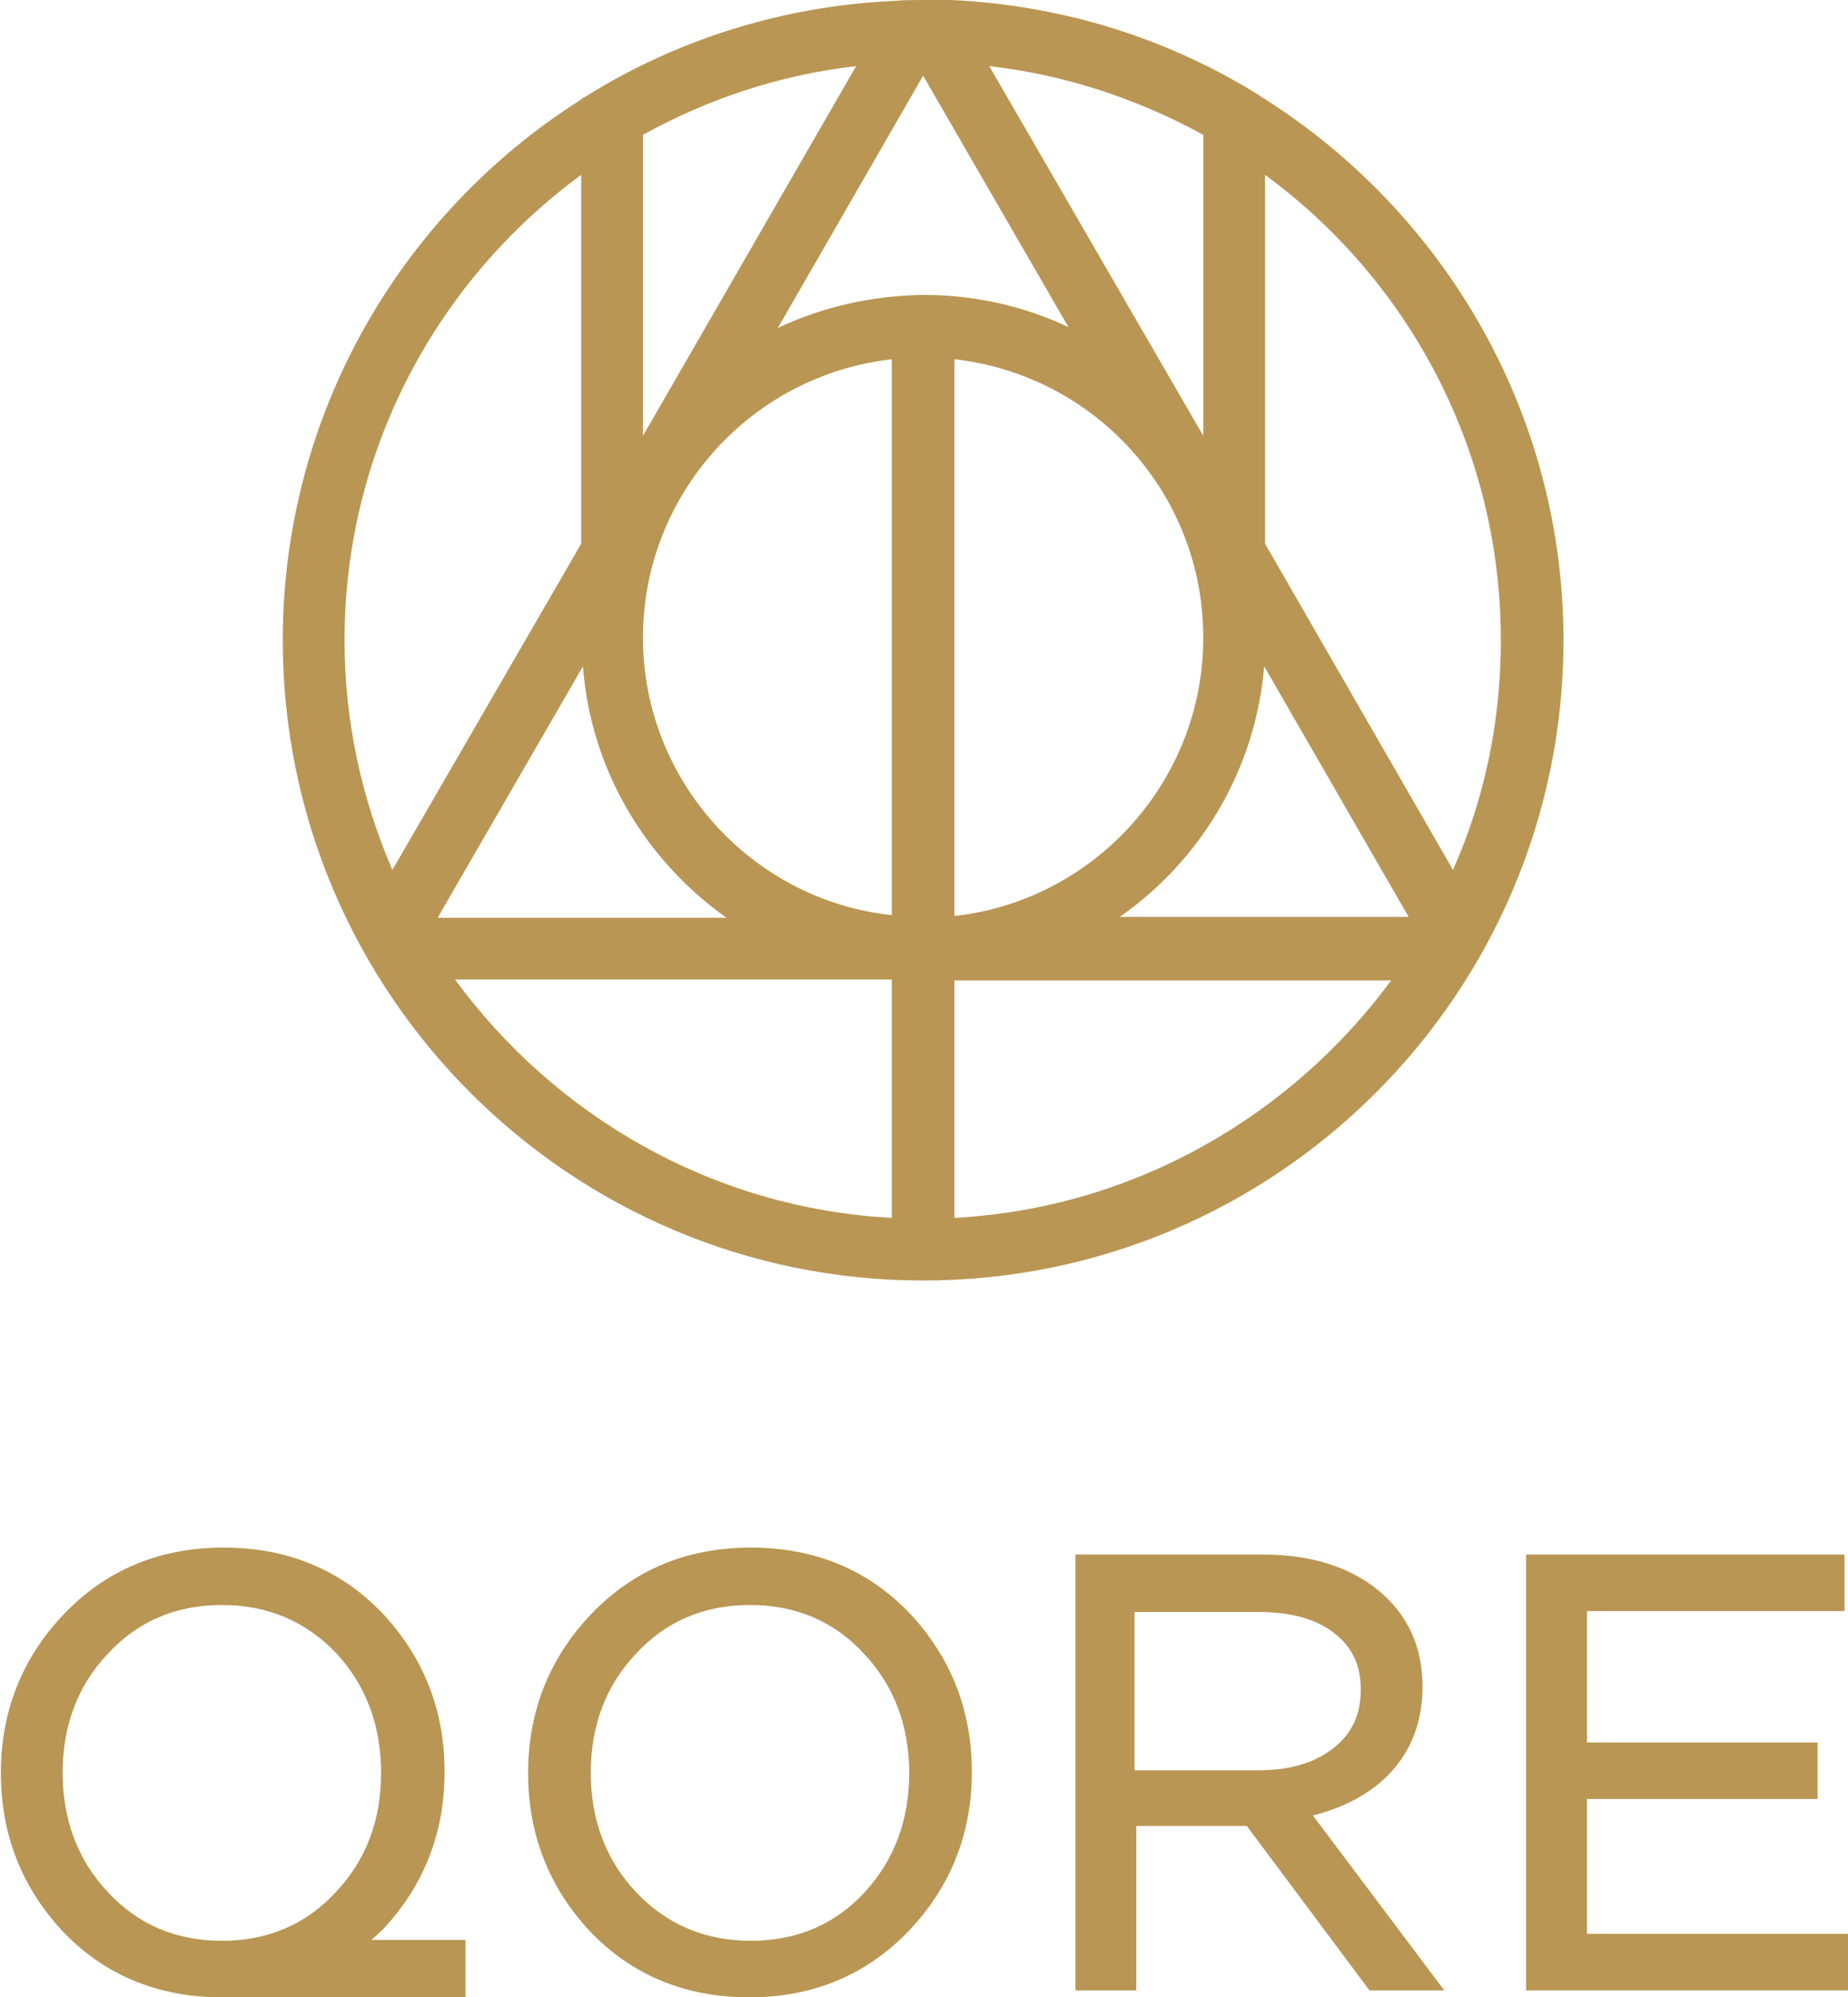 <svg version="1.1" id="Layer_1" xmlns="http://www.w3.org/2000/svg" x="0" y="0" viewBox="0 0 212.4 229.6" xml:space="preserve"><style type="text/css">.st0{fill:#b99653}</style><path class="st0" d="M44 221.8c4.7-5 7.1-11.1 7.1-18.1 0-7.1-2.4-13.1-7-18.1-4.8-5.1-11-7.7-18.4-7.7s-13.6 2.6-18.5 7.8c-4.7 5-7.1 11.1-7.1 18.1 0 7.1 2.4 13.1 7 18.1 4.8 5.1 11 7.7 18.4 7.7h28V223H42.7c.4-.4.9-.8 1.3-1.2zm-.2-18c0 5.4-1.7 10-5.2 13.7-3.4 3.7-7.8 5.6-13.1 5.6s-9.7-1.9-13.1-5.6c-3.5-3.7-5.2-8.4-5.2-13.7 0-5.4 1.7-10 5.2-13.7 3.4-3.7 7.8-5.6 13.1-5.6s9.7 1.9 13.2 5.6c3.4 3.7 5.1 8.3 5.1 13.7zm42.5-25.9c-7.4 0-13.6 2.6-18.5 7.8-4.7 5-7.1 11.1-7.1 18.1 0 7.1 2.4 13.1 7 18.1 4.8 5.1 11 7.7 18.4 7.7s13.6-2.6 18.5-7.8c4.7-5 7.1-11.1 7.1-18.1 0-7.1-2.4-13.1-7-18.1-4.8-5.1-11-7.7-18.4-7.7zm13.1 39.6c-3.4 3.7-7.8 5.6-13.1 5.6s-9.7-1.9-13.2-5.6c-3.5-3.7-5.2-8.4-5.2-13.7 0-5.4 1.7-10 5.2-13.7 3.4-3.7 7.8-5.6 13.1-5.6s9.7 1.9 13.1 5.6c3.5 3.7 5.2 8.4 5.2 13.7 0 5.4-1.7 10-5.1 13.7zm60.1-13.4c2.6-2.6 4-6.1 4-10.2 0-4.6-1.7-8.3-5.1-11.1-3.3-2.7-7.8-4.1-13.2-4.1h-21.6v50.1h7v-18.9h12.7l14.1 18.9h8.6l-15.1-20.1c3.5-.9 6.4-2.4 8.6-4.6zm-3.1-9.9c0 2.9-1 5.1-3.2 6.8s-5 2.5-8.6 2.5h-14.2v-18.2h14.2c3.7 0 6.7.8 8.7 2.4 2.1 1.6 3.1 3.7 3.1 6.5zm26 28.1v-15.5h26.5v-6.5h-26.5v-15.1H212v-6.5h-36.6v50.1h37v-6.5zm-37-210.9c-.2-.1-.4-.2-.6-.4C134.4 4.5 122.3.6 109.3 0h-3.2c-1.1 0-2.2 0-3.3.1-13 .6-25.1 4.5-35.5 11-.2.1-.4.2-.6.4-20.5 13-34.2 36-34.2 62.1 0 40.6 33 73.6 73.6 73.6s73.6-33 73.6-73.6c0-26.1-13.7-49.1-34.3-62.2zm27.1 62.2c0 9.4-1.9 18.3-5.5 26.4l-21.6-37.5V20.1c16.5 12.1 27.1 31.6 27.1 53.5zm-98.6-.3c0-16.5 12.5-30.2 28.6-32v63.9c-16-1.7-28.6-15.4-28.6-31.9zm9.6 32.2H50.3L67 76.6c.9 11.9 7.2 22.3 16.5 28.9zm5.9-67.8l16.7-29 16.7 28.9c-5.1-2.4-10.7-3.7-16.7-3.7-6 .1-11.6 1.4-16.7 3.8zm20.3 3.6c16.1 1.8 28.6 15.4 28.6 32 0 16.5-12.5 30.2-28.6 32v-64zm35.6 35.3l16.6 28.8h-33.2c9.3-6.5 15.6-16.9 16.6-28.8zm-7-61.1v34.6L113.7 7.6c8.8 1 17.1 3.8 24.6 7.9zM73.9 50.1V15.5c7.4-4.1 15.7-6.9 24.5-7.9L73.9 50.1zm-7.1-30v42.4L45.1 100c-3.5-8.1-5.5-17-5.5-26.4 0-21.9 10.7-41.4 27.2-53.5zm-14.5 92.5h50.2V140c-20.6-1.1-38.7-11.7-50.2-27.4zm57.4 27.4v-27.3h50.2c-11.5 15.6-29.6 26.2-50.2 27.3z"/></svg>